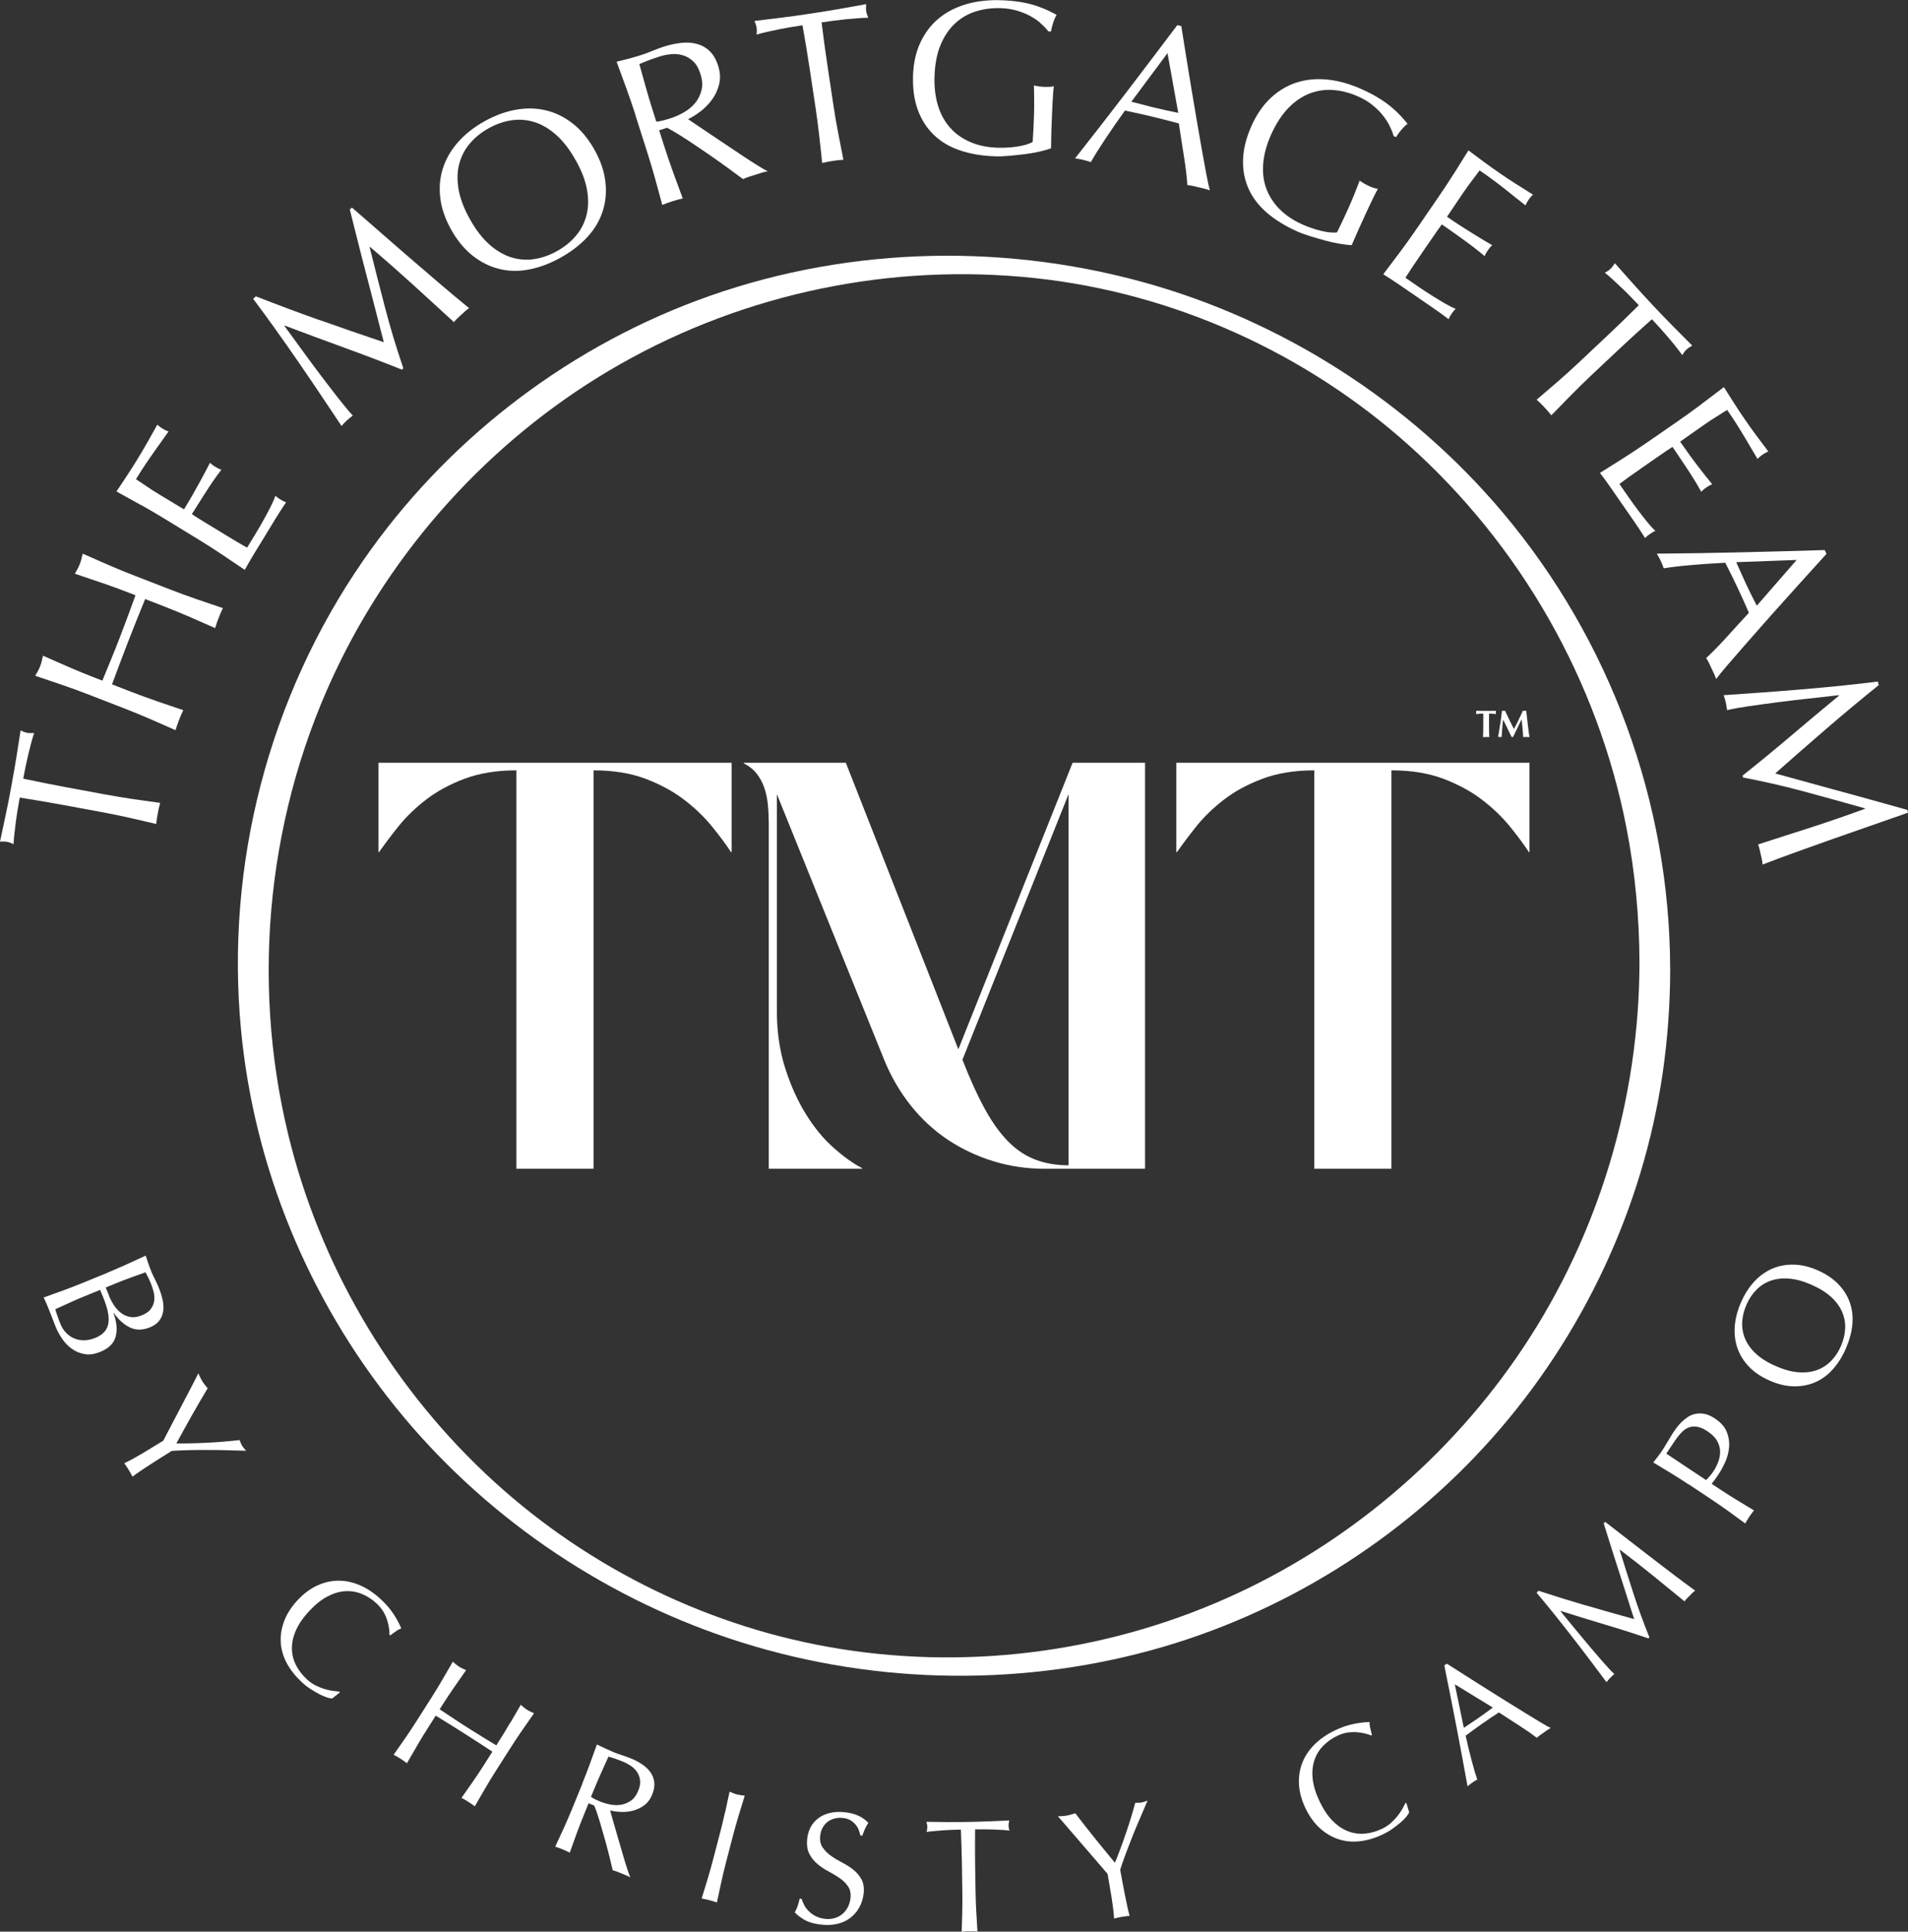 <?xml version="1.0" encoding="UTF-8"?> <svg xmlns="http://www.w3.org/2000/svg" id="Layer_2" viewBox="0 0 317.83 321.71"><rect x="0" y="0" width="317.83" height="321.71" fill="#333333" stroke="none"/><defs><style>.cls-1{fill:#fff;}</style></defs><g id="Layer_2-2"><path class="cls-1" d="M3.29,132.83c-.12.62-.23,1.27-.34,1.96-.11.68-.22,1.37-.31,2.06-.09.69-.17,1.35-.24,2-.07.64-.12,1.22-.14,1.74-.41-.2-.78-.33-1.12-.39-.26-.05-.64-.06-1.14-.03.34-1.57.67-3.1.98-4.6.32-1.5.62-3.04.91-4.62.29-1.58.56-3.12.81-4.64.24-1.51.49-3.06.73-4.65.46.21.83.34,1.11.39.31.06.69.07,1.15.03-.17.49-.33,1.05-.5,1.67-.17.63-.33,1.27-.49,1.95-.16.68-.31,1.35-.45,2.03-.14.68-.26,1.33-.38,1.95,2.45.53,4.92,1.02,7.4,1.48l6.17,1.14c1.58.29,3.14.55,4.68.78,1.54.22,3.06.44,4.56.64-.15.54-.28,1.12-.4,1.74-.12.62-.2,1.21-.26,1.77-1.47-.35-2.96-.69-4.48-1.04-1.52-.34-3.07-.66-4.65-.95l-6.17-1.14c-2.49-.46-4.97-.88-7.45-1.27Z"></path><path class="cls-1" d="M16.95,97.07c-1.46-.5-2.95-1.01-4.48-1.52.16-.28.31-.55.45-.8.14-.26.26-.52.37-.8.11-.27.19-.55.27-.84.07-.28.14-.58.21-.9,1.47.65,2.91,1.28,4.33,1.9,1.42.62,2.87,1.21,4.37,1.79l5.85,2.27c1.5.58,2.98,1.12,4.45,1.63s2.93,1,4.36,1.48c-.25.5-.49,1.05-.71,1.64-.23.59-.42,1.15-.58,1.69-1.38-.61-2.78-1.23-4.21-1.85-1.43-.62-2.89-1.22-4.39-1.8l-3.06-1.19c-.5,1.22-.97,2.39-1.43,3.53-.46,1.14-.92,2.32-1.4,3.55s-.93,2.41-1.36,3.56c-.43,1.15-.88,2.34-1.33,3.57l3.06,1.19c1.5.58,2.98,1.12,4.45,1.63,1.47.51,2.93,1,4.36,1.48-.25.5-.49,1.05-.71,1.64-.23.59-.42,1.15-.58,1.69-1.38-.61-2.78-1.23-4.21-1.85-1.43-.62-2.89-1.22-4.39-1.8l-5.85-2.27c-1.5-.58-2.97-1.12-4.44-1.62-1.46-.5-2.95-1.01-4.48-1.52.16-.28.31-.55.45-.8s.26-.52.37-.8.19-.55.26-.84c.07-.28.14-.58.21-.9,1.47.65,2.91,1.28,4.33,1.9,1.42.62,2.87,1.21,4.37,1.79l1.19.46c.5-1.22.98-2.39,1.45-3.53.47-1.14.94-2.32,1.41-3.54.47-1.22.92-2.41,1.35-3.57.42-1.15.86-2.35,1.31-3.58l-1.19-.46c-1.5-.58-2.98-1.12-4.44-1.62Z"></path><path class="cls-1" d="M23.49,84.12c-1.36-.76-2.72-1.52-4.09-2.27.61-.91,1.22-1.81,1.81-2.72.59-.9,1.18-1.82,1.75-2.76.57-.93,1.12-1.87,1.65-2.8.53-.93,1.06-1.88,1.59-2.84.27.25.57.47.88.66s.64.35.99.48c-.45.64-.86,1.22-1.24,1.74-.38.52-.77,1.08-1.19,1.67-.42.59-.86,1.23-1.34,1.94-.48.71-1.02,1.57-1.65,2.59.65.43,1.27.84,1.85,1.24.58.4,1.26.83,2.03,1.3.81.5,1.6.97,2.37,1.43.77.46,1.36.81,1.75,1.05.56-.91,1.05-1.74,1.47-2.48.42-.74.8-1.42,1.14-2.04.34-.62.65-1.19.93-1.72.28-.53.54-1.03.78-1.51.27.25.58.48.91.68.31.19.64.35.99.48-.39.5-.83,1.1-1.31,1.79-.48.69-.94,1.39-1.39,2.1-.45.71-.87,1.38-1.27,2-.4.63-.71,1.13-.94,1.5.19.11.39.24.6.39.21.14.48.32.82.52l1.21.74,1.87,1.14c1.18.72,2.16,1.32,2.93,1.77.77.46,1.37.8,1.77,1.02.42-.68.86-1.41,1.33-2.18.48-.79.94-1.57,1.37-2.35.43-.78.83-1.52,1.19-2.22.36-.71.64-1.34.84-1.9.12.13.26.25.43.37.17.12.33.22.47.31.33.2.62.34.87.4-.61.91-1.2,1.82-1.77,2.75-.56.92-1.14,1.86-1.72,2.82-.58.95-1.16,1.9-1.73,2.83-.57.93-1.13,1.89-1.67,2.87-1.29-.87-2.58-1.74-3.86-2.6-1.29-.86-2.61-1.71-3.98-2.54l-5.35-3.27c-1.37-.84-2.73-1.64-4.09-2.4Z"></path><path class="cls-1" d="M53.18,53.28c3.47,1.23,7.06,2.47,10.76,3.72-.13-.5-.32-1.23-.57-2.18-.25-.95-.53-2.04-.84-3.27-.31-1.23-.65-2.56-1.03-3.99-.37-1.43-.75-2.87-1.13-4.34-.38-1.47-.75-2.92-1.1-4.34-.36-1.43-.69-2.76-1-3.99l.35-.32c1.78,1.53,3.49,3.02,5.14,4.47,1.65,1.44,3.27,2.86,4.88,4.24,1.61,1.38,3.19,2.74,4.77,4.09,1.57,1.35,3.15,2.66,4.73,3.95-.25.16-.47.34-.68.53-.21.19-.42.38-.63.58-.21.2-.42.39-.63.58-.21.19-.4.4-.58.64-2.39-2.2-4.71-4.32-6.97-6.37-2.26-2.05-4.6-4.11-7.03-6.17l-.05.05c.85,3.39,1.7,6.75,2.57,10.07.86,3.32,1.88,6.69,3.05,10.11l-.24.22c-3.15-1.26-6.35-2.48-9.61-3.66-3.26-1.18-6.56-2.41-9.92-3.68l-.05.05c.9,1.22,1.87,2.55,2.91,3.99,1.04,1.44,2.09,2.84,3.12,4.22,1.04,1.38,2.03,2.66,2.97,3.86.94,1.2,1.74,2.16,2.4,2.87-.32.23-.65.5-.99.81-.34.31-.64.62-.89.92-1.1-1.66-2.27-3.41-3.51-5.25-1.23-1.84-2.49-3.68-3.75-5.52-1.27-1.84-2.53-3.64-3.8-5.41-1.26-1.76-2.48-3.43-3.66-4.99l.45-.42c3.58,1.4,7.1,2.72,10.57,3.95Z"></path><path class="cls-1" d="M75.16,38.26c-1.01-1.8-1.62-3.57-1.82-5.31-.21-1.74-.06-3.39.45-4.95.5-1.56,1.35-3.01,2.52-4.34,1.18-1.33,2.64-2.48,4.38-3.45,1.76-.99,3.52-1.63,5.27-1.94,1.75-.31,3.42-.27,5.02.12,1.6.39,3.08,1.13,4.46,2.21,1.37,1.08,2.57,2.53,3.58,4.33,1.01,1.8,1.62,3.57,1.82,5.31.21,1.74.06,3.39-.45,4.95-.5,1.56-1.35,2.99-2.55,4.29-1.2,1.3-2.68,2.44-4.44,3.42-1.74.97-3.48,1.63-5.21,1.97-1.73.34-3.4.32-4.99-.07-1.6-.39-3.08-1.12-4.46-2.21-1.37-1.08-2.57-2.53-3.58-4.33ZM95.88,26.66c-.99-1.76-2.06-3.16-3.23-4.19-1.16-1.03-2.38-1.75-3.64-2.14-1.26-.39-2.55-.49-3.84-.29-1.3.2-2.57.65-3.82,1.35-1.23.69-2.27,1.54-3.11,2.54-.85,1-1.43,2.15-1.76,3.43-.33,1.28-.35,2.69-.08,4.23.27,1.53.9,3.18,1.89,4.94.99,1.76,2.06,3.16,3.23,4.19,1.16,1.03,2.38,1.75,3.64,2.14,1.26.39,2.55.49,3.84.29,1.3-.2,2.56-.64,3.79-1.33,1.25-.7,2.3-1.55,3.15-2.56.85-1,1.43-2.15,1.76-3.43.33-1.28.35-2.69.08-4.23-.27-1.53-.9-3.18-1.89-4.94Z"></path><path class="cls-1" d="M105.87,19.19c-.49-1.53-1-3.02-1.53-4.47-.53-1.45-1.07-2.93-1.63-4.44.69-.17,1.36-.34,2.02-.51.66-.17,1.33-.37,2-.58.67-.21,1.32-.45,1.95-.72.63-.26,1.28-.51,1.95-.72.97-.31,1.93-.51,2.87-.61.94-.1,1.81-.04,2.61.18.8.22,1.5.61,2.1,1.19.6.57,1.07,1.38,1.41,2.42.36,1.11.41,2.15.17,3.11s-.64,1.81-1.19,2.56c-.55.75-1.19,1.4-1.92,1.96-.73.55-1.42.98-2.06,1.29.39.26.93.62,1.61,1.09.69.47,1.45.99,2.29,1.54.84.56,1.72,1.15,2.63,1.76.91.62,1.79,1.2,2.63,1.76.84.56,1.63,1.07,2.36,1.52.73.46,1.31.79,1.74,1.01-.36.06-.72.15-1.07.26-.35.11-.69.22-1.04.33-.32.1-.66.21-1.01.32-.35.11-.68.24-.99.39-.5-.38-1.26-.94-2.28-1.68s-2.13-1.54-3.35-2.38-2.44-1.66-3.68-2.48c-1.24-.81-2.36-1.49-3.34-2.01l-1.32.42.81,2.54c.49,1.53,1,3.03,1.53,4.49.53,1.46,1.06,2.9,1.59,4.32-.55.12-1.12.28-1.73.47s-1.16.4-1.68.61c-.39-1.46-.79-2.94-1.21-4.44-.42-1.5-.87-3.02-1.36-4.54l-1.91-5.98ZM109.35,20.26c.35-.03.71-.1,1.1-.2s.82-.22,1.28-.37c.72-.23,1.44-.55,2.16-.96s1.35-.92,1.87-1.53c.52-.61.88-1.33,1.09-2.15.21-.82.15-1.75-.19-2.79-.29-.9-.7-1.6-1.22-2.08s-1.11-.81-1.75-.99c-.64-.18-1.3-.23-1.97-.16-.67.07-1.3.2-1.9.4-.81.26-1.48.49-2,.7-.52.2-.96.39-1.32.55.36,1.29.72,2.57,1.07,3.83s.73,2.52,1.13,3.78l.63,1.98Z"></path><path class="cls-1" d="M133.69,4.21c-.63.09-1.28.2-1.96.31-.68.12-1.36.24-2.04.38-.68.14-1.34.28-1.97.42-.63.14-1.19.29-1.69.44.05-.45.06-.84,0-1.18-.04-.26-.16-.63-.35-1.09,1.59-.19,3.15-.38,4.67-.57,1.52-.19,3.07-.41,4.66-.65,1.59-.24,3.13-.49,4.65-.75,1.51-.26,3.05-.54,4.63-.83-.05.5-.05.89,0,1.18.05.31.16.68.35,1.09-.52,0-1.1.03-1.74.08-.64.05-1.31.11-2,.17-.69.07-1.38.15-2.07.24-.69.09-1.34.18-1.97.28.3,2.49.64,4.98,1.02,7.48l.93,6.2c.24,1.59.5,3.15.8,4.68s.59,3.04.88,4.52c-.56.03-1.15.1-1.78.19s-1.21.21-1.76.34c-.15-1.5-.31-3.03-.49-4.57-.17-1.55-.38-3.12-.62-4.7l-.93-6.2c-.38-2.5-.79-4.98-1.23-7.45Z"></path><path class="cls-1" d="M173.34,3.85c-.53-.46-1.13-.86-1.78-1.21-.66-.35-1.39-.64-2.2-.88-.81-.23-1.67-.37-2.6-.4-1.51-.05-2.92.13-4.24.55-1.32.42-2.47,1.09-3.46,2.02-.99.93-1.79,2.12-2.39,3.57-.6,1.45-.93,3.19-1,5.2-.06,1.77.13,3.39.56,4.84.44,1.45,1.11,2.68,2.01,3.7.9,1.02,2.02,1.82,3.35,2.4,1.33.58,2.85.9,4.55.96.51.02,1.05.01,1.61-.02.56-.03,1.1-.08,1.63-.16s1.02-.18,1.47-.31c.45-.13.84-.29,1.17-.47.05-.73.09-1.46.13-2.19.04-.73.07-1.47.09-2.22.03-.85.04-1.7.03-2.55,0-.85-.02-1.67-.04-2.45.6.14,1.19.22,1.74.24.27,0,.53,0,.8,0,.27-.01.52-.05.77-.12-.07.56-.14,1.44-.2,2.64-.07,1.2-.13,2.79-.2,4.76-.02.49-.03.98-.03,1.48,0,.5-.02.99-.03,1.48-.52.18-1.16.36-1.94.54-.77.18-1.59.32-2.46.43-.87.1-1.73.2-2.6.27-.87.08-1.65.11-2.36.08-2.16-.07-4.11-.4-5.82-.99-1.72-.58-3.17-1.44-4.35-2.58-1.18-1.14-2.07-2.53-2.67-4.18-.6-1.65-.86-3.55-.79-5.68.07-2.07.47-3.89,1.21-5.49.74-1.59,1.74-2.93,3.02-4,1.28-1.07,2.81-1.87,4.59-2.4,1.78-.52,3.74-.75,5.88-.67,1.24.04,2.34.15,3.29.31.96.17,1.8.37,2.53.62.73.24,1.38.5,1.93.76.55.26,1.04.51,1.47.74-.21.33-.4.77-.57,1.29-.18.53-.3,1.02-.36,1.48h-.44c-.35-.46-.79-.92-1.32-1.37Z"></path><path class="cls-1" d="M201.55,31.72c-.32-.13-.63-.23-.92-.3-.3-.07-.61-.15-.94-.22s-.64-.15-.94-.22c-.3-.07-.62-.12-.96-.15-.04-.58-.1-1.29-.2-2.13-.1-.84-.22-1.72-.37-2.64-.14-.92-.29-1.86-.44-2.8s-.28-1.85-.41-2.7c-.75-.2-1.52-.4-2.29-.6-.78-.2-1.56-.39-2.34-.58-.73-.17-1.46-.34-2.17-.5-.71-.16-1.44-.31-2.18-.46-1.2,1.66-2.3,3.26-3.31,4.78s-1.8,2.79-2.37,3.8c-.39-.14-.82-.27-1.3-.38-.47-.11-.92-.19-1.33-.24,2.9-3.68,5.75-7.35,8.55-11.01s5.62-7.39,8.48-11.18l.67.16c.24,1.51.5,3.14.78,4.89.28,1.75.57,3.53.87,5.33.3,1.8.6,3.58.9,5.35.3,1.77.59,3.42.86,4.95.27,1.53.52,2.89.75,4.1s.43,2.13.6,2.77ZM188.46,16.94c.62.15,1.25.31,1.91.49.66.18,1.29.35,1.91.49.66.16,1.33.31,1.99.46s1.33.29,2,.42l-1.79-9.95-6.02,8.09Z"></path><path class="cls-1" d="M231.45,20.9c-.32-.62-.72-1.22-1.19-1.8s-1.04-1.12-1.7-1.65-1.41-.97-2.25-1.35c-1.38-.62-2.75-.99-4.13-1.1-1.38-.11-2.7.07-3.97.55-1.27.48-2.46,1.28-3.56,2.4-1.1,1.12-2.07,2.6-2.9,4.44-.73,1.62-1.17,3.18-1.31,4.69-.15,1.51,0,2.9.45,4.19.45,1.28,1.18,2.45,2.19,3.49,1.01,1.04,2.29,1.91,3.84,2.61.47.21.96.41,1.49.59.53.19,1.05.34,1.57.47s1.01.21,1.48.27c.47.05.89.05,1.26,0,.32-.66.64-1.31.95-1.97.31-.66.62-1.33.93-2.02.35-.78.68-1.56,1-2.35.32-.79.61-1.55.89-2.28.5.36,1.01.66,1.52.89.24.11.49.21.75.3.25.09.51.15.76.18-.27.49-.67,1.28-1.19,2.37-.52,1.09-1.18,2.53-1.99,4.32-.2.44-.4.89-.59,1.35s-.39.91-.59,1.35c-.55-.03-1.21-.11-1.99-.24-.78-.13-1.6-.31-2.44-.54-.84-.23-1.68-.48-2.51-.73-.83-.26-1.57-.53-2.21-.82-1.97-.89-3.65-1.93-5.02-3.12-1.37-1.19-2.39-2.54-3.04-4.03-.66-1.5-.95-3.12-.88-4.88.07-1.76.55-3.61,1.42-5.56.85-1.88,1.92-3.42,3.2-4.62,1.28-1.19,2.72-2.05,4.31-2.56,1.59-.51,3.31-.67,5.16-.48,1.85.19,3.75.73,5.7,1.61,1.13.51,2.11,1.02,2.93,1.54.82.52,1.52,1.03,2.11,1.53.59.5,1.08.98,1.49,1.43.41.45.77.87,1.08,1.25-.32.23-.66.56-1.02.98-.36.42-.66.84-.9,1.24l-.4-.18c-.15-.55-.39-1.14-.71-1.76Z"></path><path class="cls-1" d="M242.13,29.01c.83-1.32,1.66-2.64,2.48-3.96.87.66,1.75,1.31,2.62,1.95.87.64,1.76,1.27,2.66,1.89s1.8,1.22,2.71,1.79c.9.58,1.82,1.15,2.75,1.73-.27.26-.5.54-.71.84-.21.3-.38.62-.53.96-.61-.48-1.17-.92-1.68-1.33-.5-.4-1.04-.83-1.6-1.28-.56-.45-1.19-.93-1.87-1.44-.68-.51-1.51-1.11-2.49-1.78-.46.63-.91,1.22-1.33,1.78-.43.56-.9,1.21-1.41,1.95-.54.78-1.06,1.55-1.55,2.3-.5.75-.88,1.31-1.14,1.69.88.61,1.68,1.14,2.4,1.6.71.46,1.37.88,1.98,1.25.6.37,1.16.71,1.67,1.02.51.31,1,.59,1.47.86-.27.26-.51.55-.73.87-.21.3-.38.62-.53.96-.48-.42-1.05-.88-1.72-1.4-.66-.51-1.34-1.01-2.02-1.5-.68-.49-1.33-.94-1.93-1.37-.6-.43-1.09-.77-1.45-1.02-.12.18-.26.37-.42.58-.16.2-.34.47-.56.79l-.81,1.17-1.24,1.8c-.78,1.14-1.43,2.09-1.93,2.84-.5.75-.87,1.32-1.11,1.71.66.45,1.36.94,2.1,1.45.76.52,1.52,1.02,2.27,1.49.75.47,1.47.91,2.16,1.31.69.4,1.3.71,1.85.94-.14.11-.27.25-.4.41s-.24.32-.33.46c-.22.32-.37.6-.45.84-.87-.66-1.76-1.3-2.65-1.91-.89-.61-1.8-1.24-2.72-1.87-.92-.63-1.83-1.26-2.74-1.88-.9-.62-1.83-1.23-2.78-1.82.94-1.24,1.87-2.48,2.8-3.72.93-1.24,1.84-2.52,2.75-3.84l3.55-5.17c.91-1.32,1.78-2.64,2.61-3.96Z"></path><path class="cls-1" d="M272.98,50.83c-.43-.46-.89-.94-1.38-1.44-.48-.5-.98-.99-1.48-1.46-.5-.48-.99-.94-1.47-1.37-.48-.44-.92-.82-1.32-1.14.4-.21.73-.43.97-.67.19-.18.43-.49.7-.91,1.06,1.2,2.11,2.37,3.13,3.52,1.02,1.14,2.09,2.3,3.18,3.47,1.1,1.17,2.19,2.3,3.26,3.39s2.18,2.21,3.32,3.34c-.44.24-.76.47-.97.67-.23.22-.46.52-.7.91-.3-.42-.65-.88-1.05-1.39s-.83-1.02-1.28-1.55c-.45-.53-.91-1.05-1.37-1.57-.47-.51-.92-1-1.35-1.46-1.88,1.66-3.73,3.36-5.58,5.09l-4.57,4.3c-1.17,1.1-2.3,2.21-3.39,3.32-1.09,1.11-2.16,2.21-3.21,3.29-.35-.44-.74-.89-1.17-1.35s-.86-.88-1.28-1.25c1.15-.98,2.31-1.98,3.49-3,1.18-1.02,2.35-2.08,3.52-3.18l4.57-4.3c1.84-1.73,3.65-3.48,5.43-5.25Z"></path><path class="cls-1" d="M283.44,67.29c1.24-.94,2.49-1.88,3.72-2.82.58.93,1.17,1.85,1.75,2.76s1.19,1.82,1.81,2.72,1.25,1.78,1.89,2.64c.64.86,1.29,1.72,1.95,2.6-.34.15-.66.33-.96.53-.3.21-.58.45-.84.71-.4-.67-.77-1.28-1.09-1.84s-.67-1.14-1.04-1.76c-.37-.62-.78-1.29-1.23-2.01-.45-.72-1.02-1.57-1.7-2.55-.65.42-1.28.82-1.88,1.19-.6.37-1.27.81-2.01,1.33-.78.54-1.54,1.07-2.27,1.59-.73.52-1.29.92-1.67,1.18.61.88,1.17,1.66,1.67,2.35.5.69.97,1.31,1.4,1.87.43.56.83,1.07,1.2,1.54.37.47.73.91,1.07,1.32-.34.15-.67.33-.99.55-.3.21-.58.45-.84.71-.3-.56-.67-1.2-1.11-1.92-.44-.72-.89-1.42-1.36-2.12-.47-.7-.91-1.35-1.32-1.97-.41-.62-.74-1.1-.99-1.46-.18.12-.38.25-.6.39-.22.14-.49.31-.81.54l-1.17.81-1.8,1.25c-1.14.79-2.08,1.45-2.81,1.97s-1.28.93-1.65,1.21c.46.66.94,1.36,1.45,2.1.53.76,1.06,1.49,1.59,2.2.54.71,1.05,1.37,1.55,1.99.5.62.97,1.13,1.4,1.54-.17.06-.34.14-.52.25s-.33.21-.47.31c-.32.22-.56.43-.72.63-.58-.93-1.18-1.84-1.8-2.73-.62-.89-1.24-1.79-1.88-2.71-.64-.92-1.27-1.83-1.89-2.73s-1.27-1.8-1.95-2.69c1.32-.83,2.63-1.65,3.94-2.48,1.3-.83,2.62-1.7,3.94-2.61l5.16-3.57c1.32-.91,2.6-1.84,3.85-2.78Z"></path><path class="cls-1" d="M285.86,113.08c-.1-.33-.22-.63-.35-.9-.13-.28-.27-.57-.41-.87-.14-.31-.28-.6-.41-.87-.13-.27-.29-.56-.48-.84.43-.39.94-.89,1.53-1.49.59-.6,1.2-1.25,1.83-1.94.63-.69,1.27-1.39,1.91-2.1.65-.71,1.26-1.38,1.85-2.01-.31-.71-.63-1.44-.96-2.17-.33-.73-.67-1.46-1.01-2.18-.32-.68-.64-1.35-.97-2-.32-.65-.66-1.32-1-1.99-2.05.11-3.98.24-5.8.4s-3.3.34-4.45.53c-.13-.4-.3-.81-.51-1.25-.21-.44-.42-.84-.64-1.19,4.69-.04,9.34-.11,13.94-.22,4.6-.11,9.28-.23,14.03-.38l.3.63c-1.03,1.13-2.14,2.35-3.33,3.67-1.19,1.32-2.4,2.65-3.61,4.01-1.22,1.35-2.42,2.7-3.61,4.05-1.19,1.34-2.3,2.6-3.32,3.77-1.02,1.17-1.93,2.22-2.73,3.15-.8.93-1.39,1.66-1.79,2.2ZM289.21,93.62c.27.57.54,1.17.81,1.8s.54,1.22.81,1.8c.29.62.59,1.23.89,1.84.3.61.61,1.22.92,1.82l6.64-7.62-10.08.37Z"></path><path class="cls-1" d="M304.28,121.33c-2.79,2.4-5.65,4.9-8.57,7.49.5.13,1.23.33,2.17.59.95.26,2.03.56,3.26.9,1.23.34,2.55.7,3.97,1.09,1.42.38,2.87.78,4.33,1.18,1.46.4,2.9.8,4.32,1.2s2.73.77,3.96,1.11l.11.46c-2.21.78-4.36,1.53-6.43,2.25-2.07.71-4.1,1.42-6.1,2.13-2,.71-3.97,1.41-5.91,2.11-1.95.7-3.87,1.41-5.78,2.15-.02-.3-.06-.58-.12-.85-.06-.27-.13-.55-.19-.84s-.13-.56-.19-.84c-.06-.27-.15-.55-.26-.82,3.09-.99,6.09-1.95,8.99-2.89,2.9-.94,5.85-1.96,8.84-3.05l-.02-.07c-3.36-.95-6.7-1.87-10.01-2.77-3.31-.9-6.75-1.69-10.3-2.37l-.07-.32c2.66-2.11,5.31-4.29,7.95-6.53,2.64-2.24,5.35-4.51,8.11-6.79l-.02-.07c-1.51.17-3.14.35-4.91.55-1.76.19-3.5.4-5.21.62-1.71.22-3.32.44-4.83.66-1.51.22-2.74.44-3.68.66-.04-.39-.11-.81-.21-1.26-.1-.45-.22-.86-.36-1.23,1.99-.13,4.09-.28,6.3-.44,2.21-.16,4.43-.33,6.66-.52,2.23-.19,4.42-.39,6.58-.61,2.16-.22,4.21-.46,6.15-.7l.14.6c-2.99,2.41-5.88,4.81-8.67,7.22Z"></path><path class="cls-1" d="M17.97,211.93c1.09-.45,2.15-.91,3.19-1.38,1.04-.47,2.08-.95,3.11-1.43.14.44.29.89.45,1.35.16.46.32.9.5,1.33.18.43.38.86.6,1.29s.42.86.6,1.29c.29.71.51,1.4.66,2.07s.19,1.3.11,1.89-.29,1.12-.64,1.59-.87.85-1.56,1.13c-1.22.5-2.34.51-3.34.03s-1.9-1.29-2.69-2.41l-.05.02c.54,1.5.66,2.8.36,3.91-.3,1.11-1.15,1.96-2.57,2.54-.92.38-1.78.51-2.56.38-.78-.12-1.49-.41-2.13-.86-.64-.45-1.19-1.01-1.64-1.68-.46-.67-.84-1.37-1.13-2.09-.16-.4-.32-.8-.47-1.21-.15-.41-.31-.81-.47-1.21-.16-.4-.33-.8-.49-1.2-.17-.4-.35-.8-.54-1.18,1.08-.38,2.15-.77,3.21-1.16,1.06-.39,2.14-.81,3.23-1.25l4.26-1.74ZM14.15,215.86c-.84.34-1.67.7-2.48,1.07-.81.37-1.63.75-2.46,1.12.09.33.22.71.37,1.15s.32.88.5,1.33c.22.53.51,1,.9,1.41s.82.73,1.33.95c.5.22,1.06.33,1.67.33.61,0,1.24-.13,1.9-.4.71-.29,1.24-.66,1.59-1.1s.55-.95.61-1.54c.06-.58,0-1.23-.17-1.94s-.43-1.48-.77-2.3l-.46-1.11-2.52,1.03ZM18.14,215.79c.24.58.53,1.13.88,1.65.35.52.75.95,1.21,1.28s.97.54,1.53.63,1.19-.01,1.89-.3c.68-.28,1.17-.62,1.47-1.04s.49-.85.56-1.33c.07-.47.04-.96-.08-1.47-.12-.51-.28-1-.48-1.48-.18-.43-.34-.79-.48-1.07-.15-.29-.28-.54-.41-.76-.81.29-1.6.58-2.39.86-.79.28-1.58.59-2.37.91l-1.86.76.55,1.34Z"></path><path class="cls-1" d="M27.2,239.95c.16-.31.4-.77.71-1.37.31-.6.66-1.26,1.04-1.99s.78-1.49,1.2-2.29c.42-.8.82-1.57,1.2-2.29.38-.73.72-1.38,1.02-1.96.3-.58.52-1.03.67-1.33.1.23.2.46.31.67.1.22.22.43.35.65.13.21.27.41.42.6.15.19.3.38.47.58-.9,1.5-1.77,2.99-2.61,4.48-.84,1.49-1.71,3.06-2.6,4.7.76.01,1.59,0,2.47-.02.89-.02,1.79-.05,2.71-.1.92-.04,1.83-.1,2.73-.18.91-.08,1.78-.16,2.62-.26.16.43.3.75.43.96.13.21.35.49.66.82-1.56-.05-2.96-.08-4.21-.11-1.25-.02-2.38-.03-3.38-.02-1,0-1.9.03-2.69.05-.79.03-1.5.06-2.12.11-.56.35-1.16.72-1.79,1.12-.63.4-1.25.8-1.86,1.19s-1.16.76-1.67,1.11-.91.63-1.21.86c-.19-.37-.4-.75-.64-1.14-.24-.4-.49-.76-.73-1.09.85-.4,1.83-.93,2.97-1.61,1.13-.68,2.31-1.4,3.54-2.15Z"></path><path class="cls-1" d="M54.42,282.68c-.37-.11-.78-.29-1.23-.52-.45-.24-.93-.52-1.45-.85-.52-.33-1.02-.73-1.5-1.18-1.03-.96-1.85-1.99-2.45-3.1-.6-1.11-.94-2.26-1.02-3.44s.11-2.39.56-3.59c.45-1.2,1.19-2.36,2.22-3.47,1.03-1.11,2.13-1.93,3.3-2.47,1.17-.53,2.35-.8,3.56-.8s2.4.26,3.6.79c1.19.52,2.33,1.29,3.42,2.3.86.8,1.57,1.62,2.12,2.46.55.84.98,1.64,1.3,2.4-.27.09-.59.25-.95.51s-.65.47-.88.64l-.15-.07c.02-.28,0-.62-.06-1.04s-.15-.86-.29-1.33c-.14-.47-.35-.96-.63-1.44s-.65-.95-1.12-1.39c-.77-.72-1.6-1.26-2.49-1.62-.89-.36-1.82-.52-2.79-.46-.97.06-1.96.36-2.97.89-1.01.54-2.02,1.35-3.02,2.43-1.01,1.08-1.74,2.15-2.2,3.19-.46,1.04-.69,2.05-.67,3.02,0,.97.23,1.89.66,2.75.43.86,1.03,1.65,1.8,2.37.47.44.96.78,1.47,1.04.51.25,1,.45,1.49.6s.95.25,1.39.31.82.1,1.14.13v.15s-1.25.99-1.25.99c-.21,0-.51-.06-.88-.18Z"></path><path class="cls-1" d="M85.01,286.93c.57-.98,1.15-1.98,1.74-3,.18.15.35.3.51.44s.34.26.52.38.37.22.56.31c.2.09.4.19.62.28-.68.96-1.34,1.91-1.98,2.84-.65.93-1.28,1.89-1.92,2.89l-2.47,3.88c-.63.99-1.24,1.98-1.81,2.97-.57.99-1.14,1.96-1.69,2.92-.33-.25-.69-.5-1.08-.75-.39-.25-.77-.47-1.13-.66.64-.9,1.28-1.83,1.93-2.76.65-.94,1.29-1.9,1.92-2.9l1.29-2.03c-.8-.53-1.58-1.04-2.34-1.53-.76-.49-1.54-1-2.35-1.51-.81-.52-1.6-1.01-2.37-1.49s-1.56-.97-2.38-1.47l-1.29,2.03c-.63.99-1.24,1.98-1.81,2.97-.57.99-1.14,1.96-1.69,2.92-.33-.25-.69-.5-1.08-.75-.39-.25-.77-.47-1.14-.66.64-.9,1.28-1.83,1.93-2.76.65-.94,1.29-1.9,1.92-2.9l2.47-3.88c.63-.99,1.23-1.98,1.8-2.96.57-.98,1.15-1.98,1.74-3,.18.15.35.3.51.44s.34.26.52.38.37.22.56.31c.2.09.4.19.62.28-.68.96-1.34,1.91-1.98,2.84-.65.93-1.28,1.89-1.92,2.89l-.5.79c.8.53,1.58,1.05,2.33,1.55.75.5,1.53,1.01,2.34,1.52.81.52,1.6,1.01,2.37,1.48.77.47,1.56.95,2.39,1.46l.5-.79c.63-.99,1.23-1.98,1.8-2.96Z"></path><path class="cls-1" d="M97,297.03c.45-1.09.86-2.17,1.25-3.23.39-1.06.78-2.15,1.18-3.26.46.23.92.45,1.38.66.45.21.92.42,1.4.62s.96.37,1.44.52c.48.15.96.32,1.44.52.69.28,1.33.62,1.9,1.01.57.39,1.03.83,1.38,1.33s.55,1.05.62,1.66c.07.61-.05,1.28-.35,2.02-.32.79-.78,1.4-1.37,1.82s-1.21.72-1.88.88-1.33.23-2,.19c-.67-.03-1.26-.12-1.76-.25.1.33.23.79.39,1.38s.35,1.24.56,1.95c.21.71.43,1.46.65,2.23s.44,1.52.65,2.23c.21.71.41,1.37.61,1.97.2.6.36,1.07.5,1.39-.23-.13-.47-.25-.72-.35-.25-.1-.5-.2-.74-.3-.23-.09-.47-.19-.72-.29-.25-.1-.49-.18-.74-.24-.11-.45-.27-1.12-.49-2.02-.22-.9-.47-1.87-.76-2.91-.29-1.04-.59-2.09-.9-3.13-.31-1.04-.62-1.95-.93-2.71l-.94-.39-.74,1.81c-.45,1.09-.86,2.17-1.26,3.24-.39,1.07-.77,2.13-1.14,3.18-.37-.19-.76-.37-1.19-.55-.43-.18-.84-.33-1.23-.45.47-1,.94-2.02,1.41-3.06.47-1.04.93-2.1,1.38-3.19l1.74-4.26ZM98.45,299.27c.21.14.45.28.71.41.27.13.56.26.89.39.51.21,1.07.37,1.67.48.6.11,1.19.12,1.77.02.58-.1,1.12-.33,1.63-.69s.91-.91,1.21-1.66c.26-.64.36-1.23.29-1.74s-.24-.98-.52-1.38c-.28-.4-.62-.74-1.03-1.01s-.83-.5-1.26-.67c-.58-.24-1.06-.42-1.45-.55-.39-.13-.72-.23-1-.31-.4.89-.81,1.78-1.2,2.66s-.78,1.76-1.14,2.65l-.58,1.41Z"></path><path class="cls-1" d="M120.8,301.79c.24-1.11.49-2.24.73-3.39.21.09.42.18.62.26s.4.15.61.2c.21.05.42.09.63.12.21.03.44.05.67.08-.35,1.13-.69,2.23-1.02,3.32-.33,1.09-.64,2.2-.94,3.34l-1.16,4.45c-.3,1.14-.57,2.27-.81,3.38s-.48,2.22-.71,3.3c-.39-.14-.81-.26-1.26-.38-.45-.12-.88-.21-1.28-.28.33-1.06.66-2.13.99-3.23.33-1.09.64-2.21.94-3.35l1.16-4.45c.3-1.14.57-2.26.81-3.37Z"></path><path class="cls-1" d="M133.97,317.31c.19.36.45.69.76,1,.31.31.68.58,1.12.81.44.23.94.38,1.51.45.58.08,1.12.05,1.62-.1.5-.14.93-.36,1.3-.66.37-.3.68-.68.92-1.12.24-.44.39-.93.46-1.46.11-.81-.02-1.49-.37-2.02-.35-.53-.82-1-1.4-1.4-.58-.4-1.21-.78-1.89-1.14-.68-.36-1.31-.78-1.87-1.26-.57-.48-1.02-1.06-1.35-1.73-.33-.67-.43-1.53-.3-2.58.1-.74.32-1.4.66-1.98.35-.58.8-1.05,1.36-1.43.56-.38,1.21-.64,1.95-.79s1.55-.17,2.44-.06c.85.11,1.57.31,2.16.59s1.13.67,1.6,1.17c-.2.28-.37.58-.52.9-.15.32-.31.73-.49,1.23l-.32-.04c-.06-.26-.14-.54-.25-.85-.11-.31-.28-.61-.5-.89-.22-.28-.5-.53-.83-.74-.33-.21-.74-.36-1.24-.42s-.96-.05-1.4.06c-.44.1-.83.28-1.18.53-.35.25-.63.57-.85.95-.22.38-.36.82-.43,1.29-.11.83.01,1.51.37,2.04s.82,1,1.39,1.41,1.21.79,1.89,1.14c.68.35,1.31.75,1.88,1.21.57.45,1.02,1,1.36,1.64.34.64.44,1.44.32,2.42-.11.81-.35,1.56-.74,2.25s-.9,1.26-1.52,1.73c-.63.47-1.36.79-2.21.98-.84.19-1.78.21-2.8.08-1.1-.14-1.97-.41-2.61-.79s-1.17-.79-1.58-1.22c.21-.39.37-.74.48-1.06.1-.32.22-.73.34-1.24l.32.04c.1.34.25.69.44,1.04Z"></path><path class="cls-1" d="M160.07,304.72c-.46,0-.95.02-1.46.04-.51.02-1.02.04-1.52.08-.51.04-1,.07-1.47.12-.47.04-.89.09-1.27.15.08-.32.12-.61.12-.86,0-.2-.05-.47-.15-.83,1.18.02,2.33.03,3.45.04,1.12,0,2.27,0,3.45-.02,1.18-.02,2.33-.05,3.45-.1,1.12-.04,2.27-.09,3.45-.15-.08.36-.12.64-.12.86,0,.23.05.51.15.83-.38-.05-.8-.09-1.27-.11-.47-.03-.96-.05-1.47-.07-.51-.02-1.02-.03-1.52-.03-.51,0-1,0-1.46.01-.02,1.84-.02,3.68,0,5.54l.07,4.6c.02,1.18.06,2.34.12,3.48.06,1.14.13,2.26.2,3.37-.41-.03-.85-.04-1.31-.03-.46,0-.9.03-1.31.07.04-1.11.07-2.23.09-3.37.03-1.14.03-2.3.01-3.48l-.07-4.6c-.03-1.85-.09-3.7-.17-5.54Z"></path><path class="cls-1" d="M184.49,312.09c-.23-.27-.56-.66-1-1.17-.44-.51-.93-1.08-1.46-1.7-.53-.62-1.1-1.28-1.69-1.96-.59-.68-1.15-1.34-1.69-1.96-.53-.62-1.02-1.18-1.45-1.68-.43-.5-.76-.87-.98-1.12.25,0,.5-.02.74-.03.24-.02.49-.04.73-.09.25-.04.49-.1.72-.17s.47-.14.71-.22c1.06,1.39,2.12,2.75,3.2,4.09,1.07,1.33,2.21,2.72,3.4,4.16.29-.7.59-1.47.9-2.3.31-.83.61-1.68.91-2.55.3-.87.58-1.73.85-2.61.26-.87.51-1.71.73-2.53.45.01.81,0,1.05-.05s.58-.15,1-.31c-.62,1.43-1.17,2.72-1.66,3.87-.49,1.15-.91,2.2-1.27,3.13-.36.93-.68,1.77-.95,2.51-.27.74-.5,1.41-.68,2.01.11.65.24,1.34.38,2.08.14.74.28,1.46.42,2.17s.28,1.36.41,1.97.25,1.08.35,1.45c-.41.04-.84.09-1.3.17s-.88.17-1.28.28c-.05-.93-.19-2.05-.39-3.35-.21-1.3-.44-2.67-.69-4.09Z"></path><path class="cls-1" d="M234.27,302.56c-.24.3-.55.62-.94.95-.38.33-.83.68-1.33,1.04-.5.36-1.05.68-1.64.96-1.27.61-2.53.99-3.78,1.14-1.25.15-2.44.05-3.58-.32-1.13-.37-2.18-.98-3.13-1.84-.95-.86-1.76-1.97-2.41-3.34-.65-1.37-1.01-2.69-1.08-3.97-.07-1.28.12-2.48.56-3.6.44-1.12,1.13-2.14,2.05-3.06.93-.92,2.06-1.69,3.39-2.33,1.06-.51,2.08-.86,3.06-1.06.98-.2,1.88-.31,2.7-.33-.02.29.02.64.12,1.07.1.43.19.78.27,1.06l-.12.12c-.25-.12-.58-.23-.99-.33s-.85-.18-1.35-.22c-.49-.04-1.02-.02-1.57.05-.56.08-1.12.26-1.7.53-.95.45-1.76,1.03-2.42,1.72-.67.69-1.15,1.5-1.45,2.43-.3.92-.39,1.95-.26,3.09.13,1.14.51,2.37,1.15,3.71s1.36,2.41,2.16,3.22,1.66,1.39,2.56,1.74,1.84.48,2.8.4c.96-.08,1.91-.35,2.86-.8.58-.28,1.08-.6,1.5-.98.42-.38.79-.77,1.1-1.16.31-.4.58-.79.8-1.18s.4-.73.54-1.01l.14.05.46,1.53c-.08.2-.24.45-.49.75Z"></path><path class="cls-1" d="M258.32,287.8c-.23.11-.43.24-.61.36-.18.13-.38.26-.58.41-.2.14-.4.28-.58.41-.18.13-.37.28-.55.45-.34-.26-.76-.57-1.27-.93-.51-.35-1.05-.71-1.62-1.08s-1.16-.75-1.75-1.13-1.15-.75-1.68-1.09c-.48.31-.96.63-1.45.96-.49.33-.97.66-1.45,1-.45.32-.9.63-1.33.95-.43.31-.87.64-1.31.97.33,1.47.66,2.85,1.01,4.15.34,1.3.65,2.35.93,3.15-.27.14-.55.32-.84.52s-.55.41-.78.61c-.61-3.38-1.23-6.74-1.87-10.05-.64-3.32-1.31-6.68-2-10.09l.42-.29c.94.6,1.97,1.25,3.06,1.95,1.1.7,2.21,1.41,3.34,2.12,1.13.71,2.25,1.42,3.37,2.11,1.12.7,2.16,1.34,3.13,1.94.97.59,1.84,1.12,2.61,1.59.77.46,1.37.8,1.81,1.02ZM243.84,287.77c.38-.27.78-.53,1.2-.81.42-.27.82-.54,1.2-.81.41-.28.82-.57,1.22-.87.4-.29.81-.59,1.21-.89l-6.33-3.87,1.5,7.24Z"></path><path class="cls-1" d="M264.19,267.38c2.59.76,5.27,1.52,8.03,2.28-.12-.36-.29-.89-.51-1.57-.22-.68-.47-1.47-.75-2.36-.28-.89-.58-1.85-.92-2.88s-.67-2.07-1.01-3.13c-.34-1.06-.67-2.1-.99-3.13-.32-1.03-.62-1.99-.9-2.88l.24-.25c1.37,1.05,2.68,2.07,3.95,3.06s2.51,1.95,3.75,2.9c1.23.95,2.45,1.88,3.66,2.8,1.21.92,2.42,1.82,3.63,2.69-.17.13-.33.27-.48.41s-.29.3-.44.45c-.15.15-.29.31-.44.45s-.28.31-.4.49c-1.84-1.51-3.63-2.97-5.37-4.38-1.74-1.41-3.54-2.82-5.4-4.23l-.04.04c.76,2.45,1.52,4.87,2.3,7.27.77,2.4,1.66,4.82,2.65,7.28l-.17.17c-2.36-.79-4.75-1.56-7.19-2.28-2.43-.73-4.91-1.49-7.41-2.28l-.04.04c.71.86,1.47,1.79,2.3,2.8s1.64,1.99,2.46,2.96c.82.96,1.59,1.87,2.33,2.71.74.84,1.36,1.51,1.88,2-.22.18-.45.39-.69.64-.24.24-.44.48-.61.71-.88-1.17-1.8-2.4-2.78-3.7-.98-1.3-1.97-2.59-2.98-3.89-1-1.29-2.01-2.56-3-3.8-1-1.24-1.96-2.4-2.89-3.5l.32-.33c2.68.88,5.31,1.69,7.9,2.45Z"></path><path class="cls-1" d="M281.29,247.23c-.98-.65-1.95-1.27-2.92-1.86-.97-.59-1.96-1.19-2.97-1.8.27-.34.53-.68.8-1.03.26-.35.52-.7.75-1.06.12-.18.25-.4.41-.66s.31-.52.48-.79c.17-.26.32-.52.46-.77.14-.25.27-.45.38-.62.15-.22.34-.49.57-.81.23-.32.51-.63.82-.95.32-.31.67-.6,1.05-.86s.82-.44,1.29-.54.98-.1,1.52,0c.54.1,1.12.36,1.75.78.98.65,1.63,1.39,1.96,2.22.33.83.46,1.66.39,2.51-.07.84-.27,1.65-.61,2.42-.34.77-.69,1.42-1.04,1.96-.23.34-.44.65-.63.93-.2.28-.41.55-.63.83l1.23.81c.98.65,1.96,1.28,2.93,1.87.97.59,1.94,1.18,2.89,1.74-.26.32-.51.68-.77,1.06-.26.39-.48.76-.68,1.12-.89-.66-1.8-1.32-2.73-1.99-.93-.67-1.88-1.33-2.86-1.98l-3.83-2.55ZM284.18,246.51c.45-.43.87-.91,1.23-1.46.31-.46.57-.97.79-1.53.22-.56.33-1.13.33-1.73,0-.59-.16-1.18-.47-1.76s-.84-1.12-1.6-1.63c-.64-.43-1.22-.68-1.74-.77-.52-.09-1-.05-1.43.12-.44.17-.85.46-1.23.87-.39.41-.77.9-1.16,1.48l-1.33,2,6.61,4.4Z"></path><path class="cls-1" d="M294.8,229.94c-1.39-.6-2.53-1.36-3.43-2.29-.89-.92-1.54-1.95-1.94-3.09-.4-1.14-.55-2.35-.46-3.65.1-1.3.44-2.62,1.02-3.96.59-1.36,1.32-2.52,2.21-3.48.88-.96,1.88-1.68,2.98-2.16,1.1-.48,2.3-.71,3.58-.69,1.28.02,2.62.33,4.01.94s2.53,1.37,3.43,2.29c.89.92,1.54,1.95,1.94,3.09.4,1.14.54,2.35.42,3.64s-.48,2.61-1.06,3.97c-.58,1.34-1.3,2.5-2.16,3.47-.86.97-1.84,1.7-2.94,2.18-1.1.48-2.3.71-3.58.69-1.28-.02-2.62-.33-4.01-.94ZM301.73,213.96c-1.36-.59-2.61-.93-3.75-1.01-1.14-.09-2.16.04-3.08.37-.91.33-1.7.85-2.37,1.54-.67.69-1.21,1.52-1.63,2.49-.41.95-.64,1.9-.69,2.87-.05.96.12,1.89.5,2.78.38.89.99,1.73,1.83,2.5.84.77,1.94,1.45,3.3,2.04,1.36.59,2.61.93,3.75,1.01,1.14.09,2.16-.04,3.08-.37.91-.33,1.7-.85,2.37-1.54.67-.69,1.21-1.51,1.62-2.46.42-.97.65-1.93.7-2.89.05-.96-.12-1.89-.5-2.78-.38-.89-.99-1.73-1.83-2.5-.84-.77-1.94-1.45-3.3-2.04Z"></path><path class="cls-1" d="M86.04,128.3c-3.28,0-6.17.47-8.65,1.4-2.48.93-4.62,2.09-6.42,3.48-1.8,1.39-3.33,2.87-4.59,4.44-1.26,1.58-2.33,3.01-3.24,4.3h-.1v-14.88h58.83v14.88h-.1c-.84-1.29-1.9-2.72-3.19-4.3-1.29-1.58-2.83-3.06-4.64-4.44-1.8-1.38-3.95-2.54-6.42-3.48-2.48-.93-5.36-1.4-8.65-1.4v66.36h-12.85v-66.36Z"></path><path class="cls-1" d="M128.05,136.8c0-.9-.05-1.84-.14-2.8-.1-.97-.29-1.88-.58-2.75-.29-.87-.71-1.66-1.26-2.37-.55-.71-1.27-1.29-2.17-1.74v-.1h17l18.74,47.72,19.03-47.72h12.07v67.62h-16.71c-2.96,0-5.81-.42-8.55-1.26-2.74-.84-5.26-2.03-7.58-3.57-2.32-1.55-4.38-3.44-6.18-5.7-1.8-2.25-3.28-4.8-4.44-7.63l-17.87-44.24v36.13c0,3.48.47,6.66,1.4,9.56.93,2.9,2.09,5.46,3.48,7.68,1.38,2.22,2.91,4.07,4.59,5.55,1.67,1.48,3.25,2.61,4.73,3.38v.1h-15.55v-57.86ZM160.32,176.5c1.29,3.28,2.54,6.04,3.77,8.26,1.22,2.22,2.53,4.03,3.91,5.41,1.38,1.39,2.9,2.38,4.54,2.99,1.64.61,3.46.92,5.46.92v-61.82l-17.68,44.24Z"></path><path class="cls-1" d="M218.95,128.3c-3.28,0-6.17.47-8.65,1.4-2.48.93-4.62,2.09-6.42,3.48-1.8,1.39-3.33,2.87-4.59,4.44-1.26,1.58-2.33,3.01-3.24,4.3h-.1v-14.88h58.83v14.88h-.1c-.84-1.29-1.9-2.72-3.19-4.3-1.29-1.58-2.83-3.06-4.64-4.44-1.8-1.38-3.95-2.54-6.42-3.48-2.48-.93-5.36-1.4-8.65-1.4v66.36h-12.85v-66.36Z"></path><path class="cls-1" d="M273.1,160.36c-.04,22.67-6.77,45.14-19.32,64.02-12.11,18.22-29.43,32.9-49.43,41.79-20.7,9.21-44.04,12.11-66.35,8.12-21.43-3.83-41.48-14.03-57.28-29-15.98-15.14-27.45-34.79-32.67-56.18-6.4-26.22-3.41-54.34,8.45-78.6,10.17-20.8,26.69-38.44,46.83-49.87,20.91-11.87,45.2-16.88,69.1-14.32,23.01,2.47,45.03,12.41,62.25,27.84,18.58,16.64,31.46,39.15,36.24,63.65,1.45,7.43,2.16,14.98,2.18,22.54,0,1.75,5.11,3.12,5.11.98-.06-27.74-10.01-54.74-27.86-75.94-15.57-18.49-36.87-32.1-60.19-38.47-24.31-6.63-50.47-5.69-74.11,3.15-22.36,8.37-41.97,23.65-55.55,43.28-15.73,22.76-22.97,50.63-20.35,78.19,2.18,22.93,11.27,44.85,25.7,62.76,14.34,17.8,33.86,31.28,55.53,38.54,22.65,7.59,47.39,8.3,70.43,1.99,21.83-5.98,41.77-18.44,56.79-35.37,15.07-16.98,25.07-38.23,28.36-60.71.84-5.77,1.25-11.6,1.26-17.43,0-1.74-5.11-3.12-5.11-.98Z"></path><path class="cls-1" d="M249.91,120.58c.11-.72.2-1.46.29-2.21.05,0,.09.02.13.02.04,0,.08,0,.13,0,.04,0,.08,0,.12,0s.09-.01.13-.02c.11.26.24.52.36.78.13.26.25.53.38.79.13.26.25.52.38.77.13.25.25.49.36.72.26-.48.51-.98.76-1.5.25-.52.5-1.04.73-1.56.11.02.2.03.28.03.07,0,.16-.01.27-.03.04.37.09.76.14,1.18s.1.83.14,1.24c.05.4.09.78.14,1.13.05.35.09.63.13.84-.09,0-.17-.01-.26-.01h-.52c-.09,0-.18,0-.27.01-.02-.44-.06-.91-.11-1.43-.05-.51-.1-1.02-.15-1.52h-.01c-.24.5-.48,1-.72,1.48-.23.49-.47.97-.7,1.46-.02,0-.04,0-.06,0-.02,0-.04,0-.06,0s-.04,0-.06,0c-.02,0-.04,0-.06,0-.23-.48-.46-.95-.69-1.43-.23-.48-.46-.96-.71-1.45h-.01c-.07.49-.12.97-.15,1.45-.03.48-.07.95-.1,1.43-.05,0-.1-.01-.15-.01h-.3s-.1,0-.15.01c.14-.73.26-1.46.36-2.19Z"></path><path class="cls-1" d="M245.92,118.52s-.01-.09-.02-.14c.14,0,.28,0,.39.01.12,0,.24,0,.36,0,.12,0,.25,0,.4,0,.14,0,.31,0,.51,0s.37,0,.52,0c.14,0,.27,0,.39,0,.12,0,.24,0,.35,0,.11,0,.24,0,.37-.01,0,.05-.02.09-.02.14,0,.05,0,.09,0,.14s0,.09,0,.14.01.09.02.14c-.09-.01-.18-.03-.29-.04-.11-.01-.21-.02-.32-.03-.1,0-.2-.01-.3-.02-.09,0-.17,0-.24,0,0,.02,0,.05,0,.09s0,.08,0,.13v1.94c0,.35,0,.67.01.94,0,.28.02.54.04.81-.07,0-.15-.01-.24-.01h-.58c-.09,0-.16,0-.24.01.02-.26.03-.53.04-.81,0-.27.01-.59.01-.94v-1.6c0-.12,0-.24,0-.34,0-.1,0-.18-.02-.22-.06,0-.14,0-.24,0-.09,0-.19,0-.3.02-.11,0-.22.02-.33.03-.11.01-.21.02-.31.04,0-.05.02-.09.02-.14s0-.09,0-.14,0-.09,0-.14Z"></path></g></svg> 